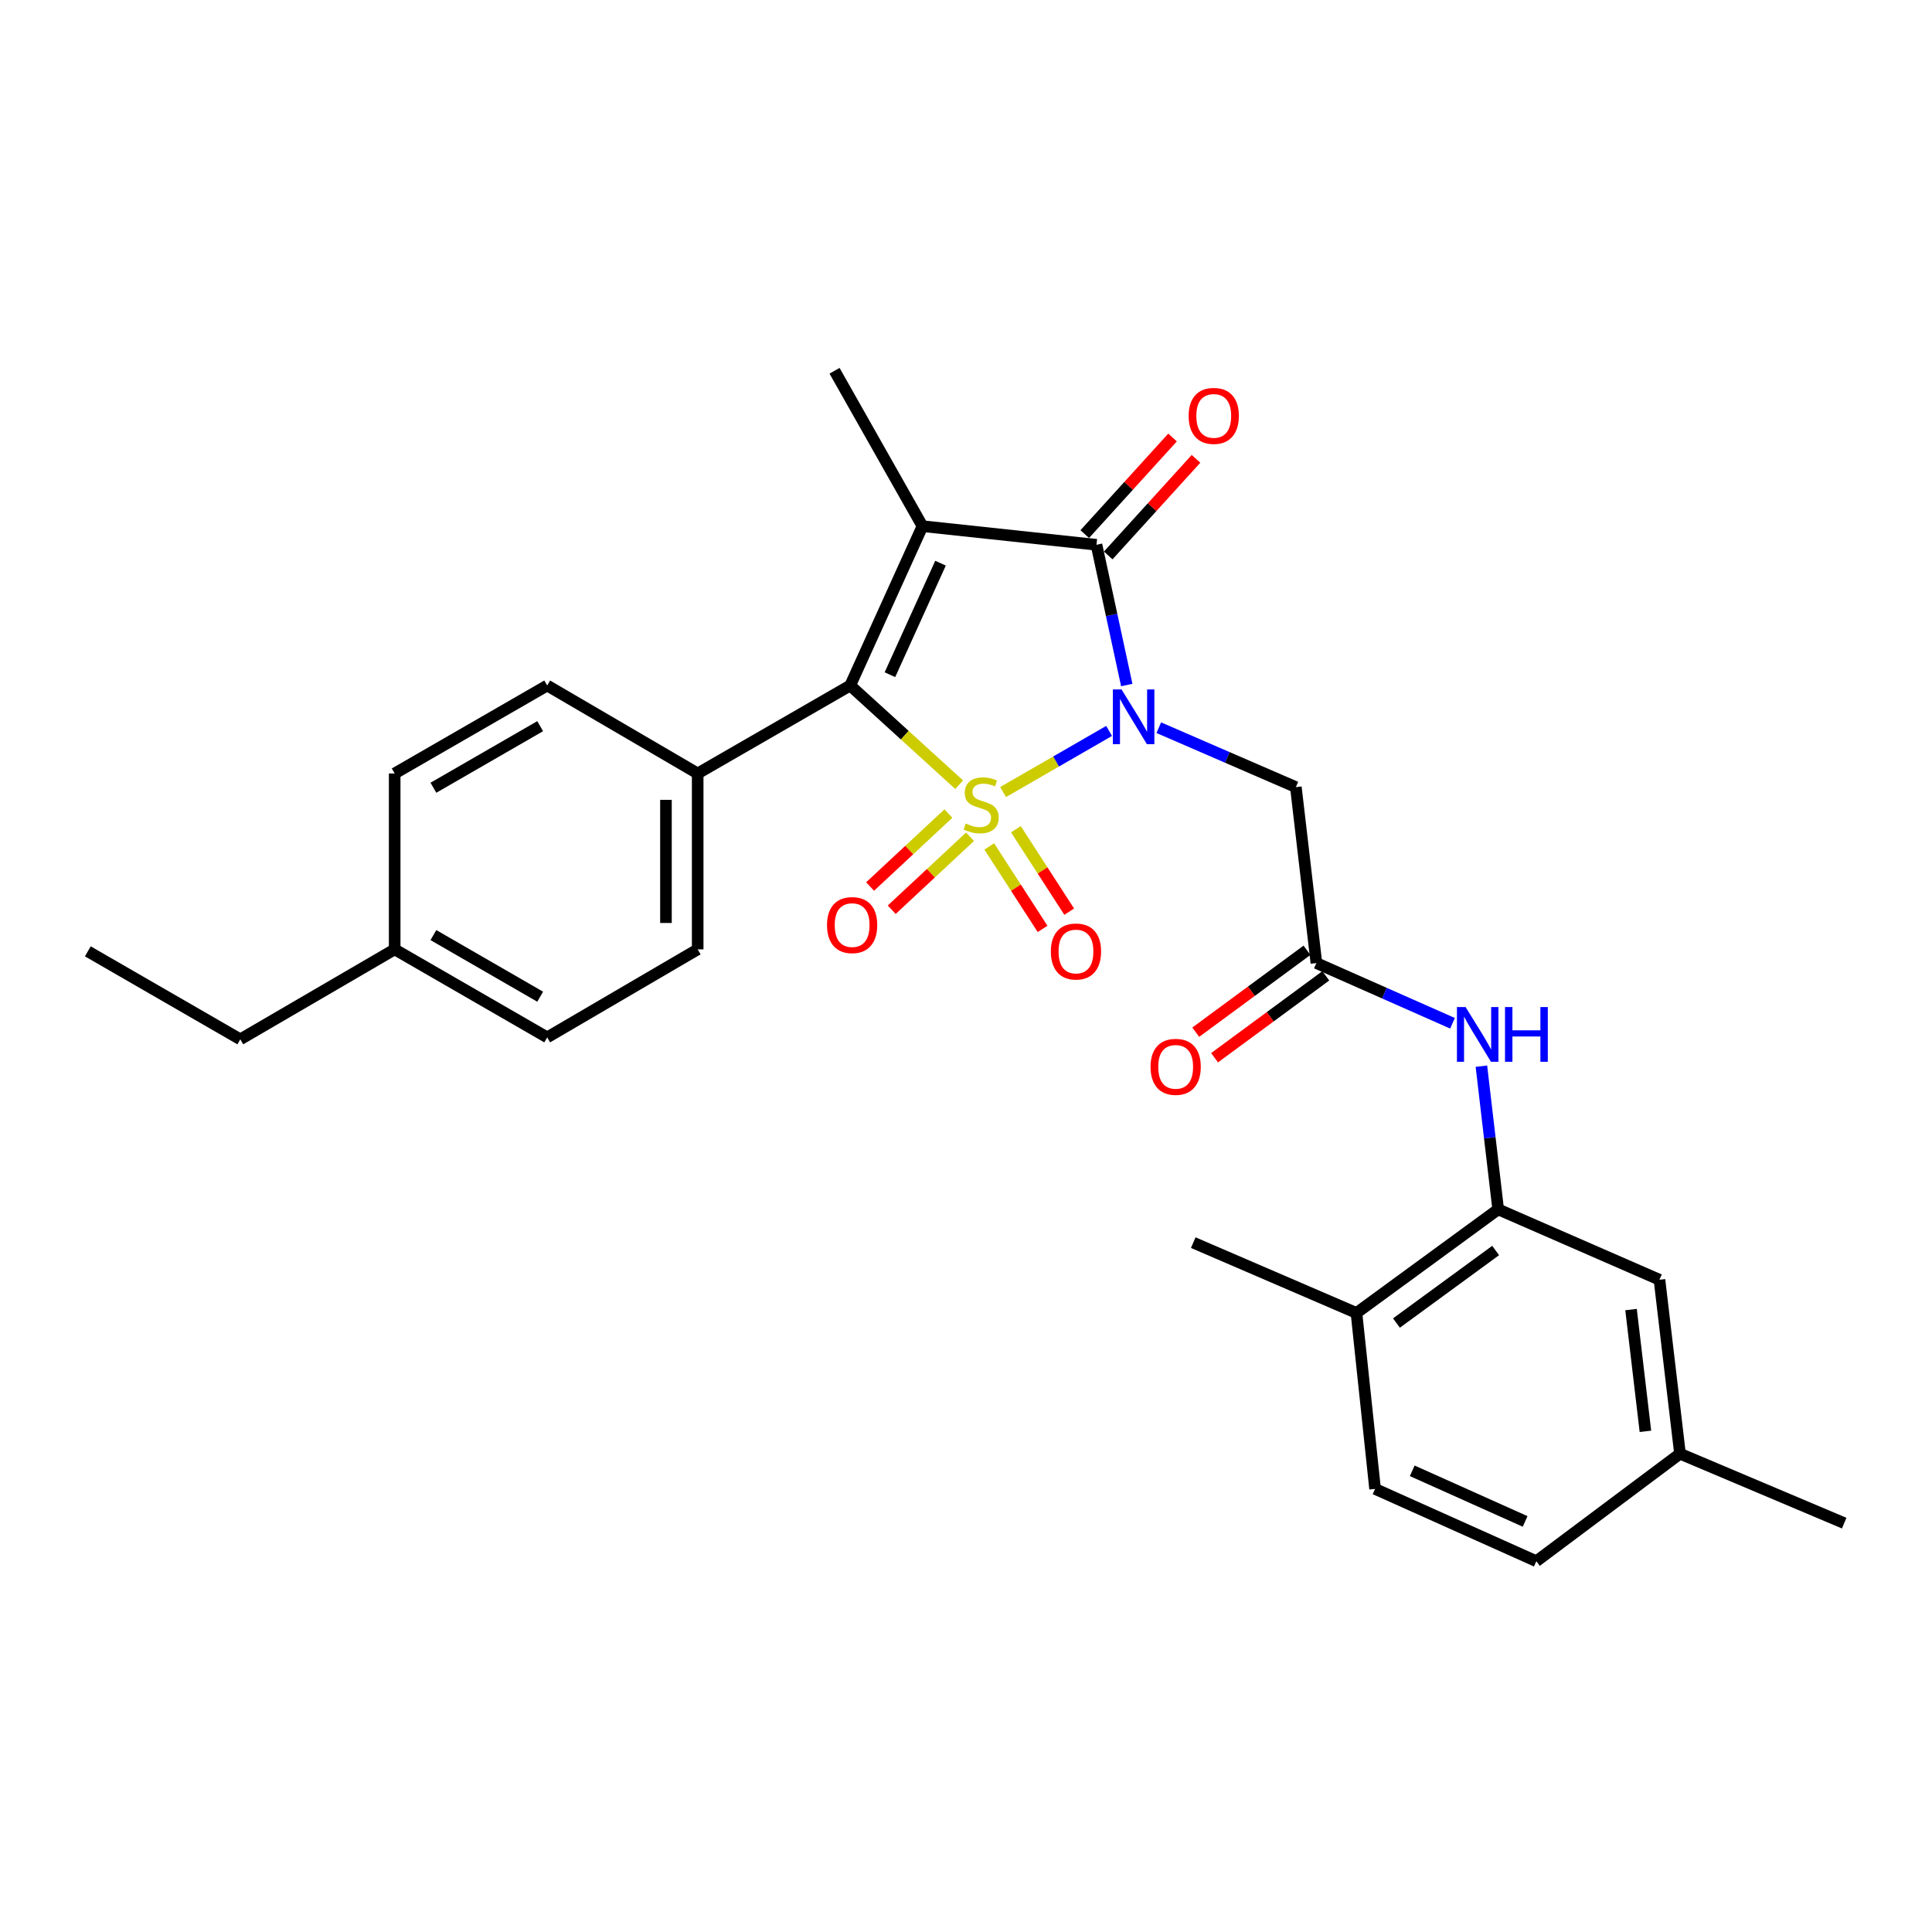 <?xml version='1.0' encoding='iso-8859-1'?>
<svg version='1.1' baseProfile='full'
              xmlns='http://www.w3.org/2000/svg'
                      xmlns:rdkit='http://www.rdkit.org/xml'
                      xmlns:xlink='http://www.w3.org/1999/xlink'
                  xml:space='preserve'
width='1000px' height='1000px' viewBox='0 0 1000 1000'>
<!-- END OF HEADER -->
<rect style='opacity:1.0;fill:#FFFFFF;stroke:none' width='1000' height='1000' x='0' y='0'> </rect>
<path class='bond-0' d='M 519.202,409.966 L 546.636,394.146' style='fill:none;fill-rule:evenodd;stroke:#CCCC00;stroke-width:6px;stroke-linecap:butt;stroke-linejoin:miter;stroke-opacity:1' />
<path class='bond-0' d='M 546.636,394.146 L 574.069,378.325' style='fill:none;fill-rule:evenodd;stroke:#0000FF;stroke-width:6px;stroke-linecap:butt;stroke-linejoin:miter;stroke-opacity:1' />
<path class='bond-2' d='M 496.473,406.165 L 468.267,380.49' style='fill:none;fill-rule:evenodd;stroke:#CCCC00;stroke-width:6px;stroke-linecap:butt;stroke-linejoin:miter;stroke-opacity:1' />
<path class='bond-2' d='M 468.267,380.49 L 440.06,354.815' style='fill:none;fill-rule:evenodd;stroke:#000000;stroke-width:6px;stroke-linecap:butt;stroke-linejoin:miter;stroke-opacity:1' />
<path class='bond-6' d='M 512.034,438.114 L 525.835,459.456' style='fill:none;fill-rule:evenodd;stroke:#CCCC00;stroke-width:6px;stroke-linecap:butt;stroke-linejoin:miter;stroke-opacity:1' />
<path class='bond-6' d='M 525.835,459.456 L 539.636,480.799' style='fill:none;fill-rule:evenodd;stroke:#FF0000;stroke-width:6px;stroke-linecap:butt;stroke-linejoin:miter;stroke-opacity:1' />
<path class='bond-6' d='M 525.822,429.198 L 539.623,450.541' style='fill:none;fill-rule:evenodd;stroke:#CCCC00;stroke-width:6px;stroke-linecap:butt;stroke-linejoin:miter;stroke-opacity:1' />
<path class='bond-6' d='M 539.623,450.541 L 553.424,471.883' style='fill:none;fill-rule:evenodd;stroke:#FF0000;stroke-width:6px;stroke-linecap:butt;stroke-linejoin:miter;stroke-opacity:1' />
<path class='bond-7' d='M 490.886,421.098 L 470.623,439.979' style='fill:none;fill-rule:evenodd;stroke:#CCCC00;stroke-width:6px;stroke-linecap:butt;stroke-linejoin:miter;stroke-opacity:1' />
<path class='bond-7' d='M 470.623,439.979 L 450.36,458.861' style='fill:none;fill-rule:evenodd;stroke:#FF0000;stroke-width:6px;stroke-linecap:butt;stroke-linejoin:miter;stroke-opacity:1' />
<path class='bond-7' d='M 502.08,433.11 L 481.817,451.992' style='fill:none;fill-rule:evenodd;stroke:#CCCC00;stroke-width:6px;stroke-linecap:butt;stroke-linejoin:miter;stroke-opacity:1' />
<path class='bond-7' d='M 481.817,451.992 L 461.554,470.874' style='fill:none;fill-rule:evenodd;stroke:#FF0000;stroke-width:6px;stroke-linecap:butt;stroke-linejoin:miter;stroke-opacity:1' />
<path class='bond-3' d='M 583.21,354.57 L 575.374,318.273' style='fill:none;fill-rule:evenodd;stroke:#0000FF;stroke-width:6px;stroke-linecap:butt;stroke-linejoin:miter;stroke-opacity:1' />
<path class='bond-3' d='M 575.374,318.273 L 567.539,281.977' style='fill:none;fill-rule:evenodd;stroke:#000000;stroke-width:6px;stroke-linecap:butt;stroke-linejoin:miter;stroke-opacity:1' />
<path class='bond-4' d='M 599.787,376.655 L 635.261,392.034' style='fill:none;fill-rule:evenodd;stroke:#0000FF;stroke-width:6px;stroke-linecap:butt;stroke-linejoin:miter;stroke-opacity:1' />
<path class='bond-4' d='M 635.261,392.034 L 670.735,407.412' style='fill:none;fill-rule:evenodd;stroke:#000000;stroke-width:6px;stroke-linecap:butt;stroke-linejoin:miter;stroke-opacity:1' />
<path class='bond-1' d='M 477.469,272.344 L 440.06,354.815' style='fill:none;fill-rule:evenodd;stroke:#000000;stroke-width:6px;stroke-linecap:butt;stroke-linejoin:miter;stroke-opacity:1' />
<path class='bond-1' d='M 486.811,291.498 L 460.624,349.227' style='fill:none;fill-rule:evenodd;stroke:#000000;stroke-width:6px;stroke-linecap:butt;stroke-linejoin:miter;stroke-opacity:1' />
<path class='bond-15' d='M 477.469,272.344 L 431.96,191.916' style='fill:none;fill-rule:evenodd;stroke:#000000;stroke-width:6px;stroke-linecap:butt;stroke-linejoin:miter;stroke-opacity:1' />
<path class='bond-28' d='M 477.469,272.344 L 567.539,281.977' style='fill:none;fill-rule:evenodd;stroke:#000000;stroke-width:6px;stroke-linecap:butt;stroke-linejoin:miter;stroke-opacity:1' />
<path class='bond-10' d='M 440.06,354.815 L 361.119,400.343' style='fill:none;fill-rule:evenodd;stroke:#000000;stroke-width:6px;stroke-linecap:butt;stroke-linejoin:miter;stroke-opacity:1' />
<path class='bond-11' d='M 573.614,287.498 L 596.335,262.497' style='fill:none;fill-rule:evenodd;stroke:#000000;stroke-width:6px;stroke-linecap:butt;stroke-linejoin:miter;stroke-opacity:1' />
<path class='bond-11' d='M 596.335,262.497 L 619.055,237.495' style='fill:none;fill-rule:evenodd;stroke:#FF0000;stroke-width:6px;stroke-linecap:butt;stroke-linejoin:miter;stroke-opacity:1' />
<path class='bond-11' d='M 561.463,276.456 L 584.184,251.454' style='fill:none;fill-rule:evenodd;stroke:#000000;stroke-width:6px;stroke-linecap:butt;stroke-linejoin:miter;stroke-opacity:1' />
<path class='bond-11' d='M 584.184,251.454 L 606.904,226.453' style='fill:none;fill-rule:evenodd;stroke:#FF0000;stroke-width:6px;stroke-linecap:butt;stroke-linejoin:miter;stroke-opacity:1' />
<path class='bond-5' d='M 670.735,407.412 L 681.362,498.477' style='fill:none;fill-rule:evenodd;stroke:#000000;stroke-width:6px;stroke-linecap:butt;stroke-linejoin:miter;stroke-opacity:1' />
<path class='bond-9' d='M 681.362,498.477 L 716.593,514.063' style='fill:none;fill-rule:evenodd;stroke:#000000;stroke-width:6px;stroke-linecap:butt;stroke-linejoin:miter;stroke-opacity:1' />
<path class='bond-9' d='M 716.593,514.063 L 751.824,529.65' style='fill:none;fill-rule:evenodd;stroke:#0000FF;stroke-width:6px;stroke-linecap:butt;stroke-linejoin:miter;stroke-opacity:1' />
<path class='bond-14' d='M 676.494,491.866 L 647.705,513.065' style='fill:none;fill-rule:evenodd;stroke:#000000;stroke-width:6px;stroke-linecap:butt;stroke-linejoin:miter;stroke-opacity:1' />
<path class='bond-14' d='M 647.705,513.065 L 618.917,534.265' style='fill:none;fill-rule:evenodd;stroke:#FF0000;stroke-width:6px;stroke-linecap:butt;stroke-linejoin:miter;stroke-opacity:1' />
<path class='bond-14' d='M 686.23,505.087 L 657.442,526.287' style='fill:none;fill-rule:evenodd;stroke:#000000;stroke-width:6px;stroke-linecap:butt;stroke-linejoin:miter;stroke-opacity:1' />
<path class='bond-14' d='M 657.442,526.287 L 628.653,547.486' style='fill:none;fill-rule:evenodd;stroke:#FF0000;stroke-width:6px;stroke-linecap:butt;stroke-linejoin:miter;stroke-opacity:1' />
<path class='bond-8' d='M 775.455,625.965 L 771.113,588.908' style='fill:none;fill-rule:evenodd;stroke:#000000;stroke-width:6px;stroke-linecap:butt;stroke-linejoin:miter;stroke-opacity:1' />
<path class='bond-8' d='M 771.113,588.908 L 766.772,551.851' style='fill:none;fill-rule:evenodd;stroke:#0000FF;stroke-width:6px;stroke-linecap:butt;stroke-linejoin:miter;stroke-opacity:1' />
<path class='bond-12' d='M 775.455,625.965 L 702.105,679.592' style='fill:none;fill-rule:evenodd;stroke:#000000;stroke-width:6px;stroke-linecap:butt;stroke-linejoin:miter;stroke-opacity:1' />
<path class='bond-12' d='M 774.143,647.263 L 722.799,684.803' style='fill:none;fill-rule:evenodd;stroke:#000000;stroke-width:6px;stroke-linecap:butt;stroke-linejoin:miter;stroke-opacity:1' />
<path class='bond-13' d='M 775.455,625.965 L 858.939,662.398' style='fill:none;fill-rule:evenodd;stroke:#000000;stroke-width:6px;stroke-linecap:butt;stroke-linejoin:miter;stroke-opacity:1' />
<path class='bond-16' d='M 361.119,400.343 L 361.119,491.389' style='fill:none;fill-rule:evenodd;stroke:#000000;stroke-width:6px;stroke-linecap:butt;stroke-linejoin:miter;stroke-opacity:1' />
<path class='bond-16' d='M 344.699,414 L 344.699,477.732' style='fill:none;fill-rule:evenodd;stroke:#000000;stroke-width:6px;stroke-linecap:butt;stroke-linejoin:miter;stroke-opacity:1' />
<path class='bond-17' d='M 361.119,400.343 L 283.227,354.815' style='fill:none;fill-rule:evenodd;stroke:#000000;stroke-width:6px;stroke-linecap:butt;stroke-linejoin:miter;stroke-opacity:1' />
<path class='bond-18' d='M 702.105,679.592 L 711.738,770.657' style='fill:none;fill-rule:evenodd;stroke:#000000;stroke-width:6px;stroke-linecap:butt;stroke-linejoin:miter;stroke-opacity:1' />
<path class='bond-24' d='M 702.105,679.592 L 617.627,643.187' style='fill:none;fill-rule:evenodd;stroke:#000000;stroke-width:6px;stroke-linecap:butt;stroke-linejoin:miter;stroke-opacity:1' />
<path class='bond-19' d='M 858.939,662.398 L 869.566,752.44' style='fill:none;fill-rule:evenodd;stroke:#000000;stroke-width:6px;stroke-linecap:butt;stroke-linejoin:miter;stroke-opacity:1' />
<path class='bond-19' d='M 844.226,677.828 L 851.665,740.858' style='fill:none;fill-rule:evenodd;stroke:#000000;stroke-width:6px;stroke-linecap:butt;stroke-linejoin:miter;stroke-opacity:1' />
<path class='bond-21' d='M 361.119,491.389 L 283.227,536.944' style='fill:none;fill-rule:evenodd;stroke:#000000;stroke-width:6px;stroke-linecap:butt;stroke-linejoin:miter;stroke-opacity:1' />
<path class='bond-22' d='M 283.227,354.815 L 204.285,400.343' style='fill:none;fill-rule:evenodd;stroke:#000000;stroke-width:6px;stroke-linecap:butt;stroke-linejoin:miter;stroke-opacity:1' />
<path class='bond-22' d='M 279.589,375.868 L 224.33,407.737' style='fill:none;fill-rule:evenodd;stroke:#000000;stroke-width:6px;stroke-linecap:butt;stroke-linejoin:miter;stroke-opacity:1' />
<path class='bond-30' d='M 711.738,770.657 L 795.204,808.084' style='fill:none;fill-rule:evenodd;stroke:#000000;stroke-width:6px;stroke-linecap:butt;stroke-linejoin:miter;stroke-opacity:1' />
<path class='bond-30' d='M 730.976,761.289 L 789.402,787.488' style='fill:none;fill-rule:evenodd;stroke:#000000;stroke-width:6px;stroke-linecap:butt;stroke-linejoin:miter;stroke-opacity:1' />
<path class='bond-20' d='M 869.566,752.44 L 795.204,808.084' style='fill:none;fill-rule:evenodd;stroke:#000000;stroke-width:6px;stroke-linecap:butt;stroke-linejoin:miter;stroke-opacity:1' />
<path class='bond-26' d='M 869.566,752.44 L 954.545,788.371' style='fill:none;fill-rule:evenodd;stroke:#000000;stroke-width:6px;stroke-linecap:butt;stroke-linejoin:miter;stroke-opacity:1' />
<path class='bond-29' d='M 283.227,536.944 L 204.285,491.389' style='fill:none;fill-rule:evenodd;stroke:#000000;stroke-width:6px;stroke-linecap:butt;stroke-linejoin:miter;stroke-opacity:1' />
<path class='bond-29' d='M 279.592,515.889 L 224.333,484.001' style='fill:none;fill-rule:evenodd;stroke:#000000;stroke-width:6px;stroke-linecap:butt;stroke-linejoin:miter;stroke-opacity:1' />
<path class='bond-23' d='M 204.285,400.343 L 204.285,491.389' style='fill:none;fill-rule:evenodd;stroke:#000000;stroke-width:6px;stroke-linecap:butt;stroke-linejoin:miter;stroke-opacity:1' />
<path class='bond-25' d='M 204.285,491.389 L 124.377,537.956' style='fill:none;fill-rule:evenodd;stroke:#000000;stroke-width:6px;stroke-linecap:butt;stroke-linejoin:miter;stroke-opacity:1' />
<path class='bond-27' d='M 124.377,537.956 L 45.455,492.411' style='fill:none;fill-rule:evenodd;stroke:#000000;stroke-width:6px;stroke-linecap:butt;stroke-linejoin:miter;stroke-opacity:1' />
<path  class='atom-0' d='M 499.845 426.236
Q 500.165 426.356, 501.485 426.916
Q 502.805 427.476, 504.245 427.836
Q 505.725 428.156, 507.165 428.156
Q 509.845 428.156, 511.405 426.876
Q 512.965 425.556, 512.965 423.276
Q 512.965 421.716, 512.165 420.756
Q 511.405 419.796, 510.205 419.276
Q 509.005 418.756, 507.005 418.156
Q 504.485 417.396, 502.965 416.676
Q 501.485 415.956, 500.405 414.436
Q 499.365 412.916, 499.365 410.356
Q 499.365 406.796, 501.765 404.596
Q 504.205 402.396, 509.005 402.396
Q 512.285 402.396, 516.005 403.956
L 515.085 407.036
Q 511.685 405.636, 509.125 405.636
Q 506.365 405.636, 504.845 406.796
Q 503.325 407.916, 503.365 409.876
Q 503.365 411.396, 504.125 412.316
Q 504.925 413.236, 506.045 413.756
Q 507.205 414.276, 509.125 414.876
Q 511.685 415.676, 513.205 416.476
Q 514.725 417.276, 515.805 418.916
Q 516.925 420.516, 516.925 423.276
Q 516.925 427.196, 514.285 429.316
Q 511.685 431.396, 507.325 431.396
Q 504.805 431.396, 502.885 430.836
Q 501.005 430.316, 498.765 429.396
L 499.845 426.236
' fill='#CCCC00'/>
<path  class='atom-1' d='M 580.499 356.847
L 589.779 371.847
Q 590.699 373.327, 592.179 376.007
Q 593.659 378.687, 593.739 378.847
L 593.739 356.847
L 597.499 356.847
L 597.499 385.167
L 593.619 385.167
L 583.659 368.767
Q 582.499 366.847, 581.259 364.647
Q 580.059 362.447, 579.699 361.767
L 579.699 385.167
L 576.019 385.167
L 576.019 356.847
L 580.499 356.847
' fill='#0000FF'/>
<path  class='atom-7' d='M 543.921 492.491
Q 543.921 485.691, 547.281 481.891
Q 550.641 478.091, 556.921 478.091
Q 563.201 478.091, 566.561 481.891
Q 569.921 485.691, 569.921 492.491
Q 569.921 499.371, 566.521 503.291
Q 563.121 507.171, 556.921 507.171
Q 550.681 507.171, 547.281 503.291
Q 543.921 499.411, 543.921 492.491
M 556.921 503.971
Q 561.241 503.971, 563.561 501.091
Q 565.921 498.171, 565.921 492.491
Q 565.921 486.931, 563.561 484.131
Q 561.241 481.291, 556.921 481.291
Q 552.601 481.291, 550.241 484.091
Q 547.921 486.891, 547.921 492.491
Q 547.921 498.211, 550.241 501.091
Q 552.601 503.971, 556.921 503.971
' fill='#FF0000'/>
<path  class='atom-8' d='M 428.063 478.826
Q 428.063 472.026, 431.423 468.226
Q 434.783 464.426, 441.063 464.426
Q 447.343 464.426, 450.703 468.226
Q 454.063 472.026, 454.063 478.826
Q 454.063 485.706, 450.663 489.626
Q 447.263 493.506, 441.063 493.506
Q 434.823 493.506, 431.423 489.626
Q 428.063 485.746, 428.063 478.826
M 441.063 490.306
Q 445.383 490.306, 447.703 487.426
Q 450.063 484.506, 450.063 478.826
Q 450.063 473.266, 447.703 470.466
Q 445.383 467.626, 441.063 467.626
Q 436.743 467.626, 434.383 470.426
Q 432.063 473.226, 432.063 478.826
Q 432.063 484.546, 434.383 487.426
Q 436.743 490.306, 441.063 490.306
' fill='#FF0000'/>
<path  class='atom-10' d='M 758.586 521.251
L 767.866 536.251
Q 768.786 537.731, 770.266 540.411
Q 771.746 543.091, 771.826 543.251
L 771.826 521.251
L 775.586 521.251
L 775.586 549.571
L 771.706 549.571
L 761.746 533.171
Q 760.586 531.251, 759.346 529.051
Q 758.146 526.851, 757.786 526.171
L 757.786 549.571
L 754.106 549.571
L 754.106 521.251
L 758.586 521.251
' fill='#0000FF'/>
<path  class='atom-10' d='M 778.986 521.251
L 782.826 521.251
L 782.826 533.291
L 797.306 533.291
L 797.306 521.251
L 801.146 521.251
L 801.146 549.571
L 797.306 549.571
L 797.306 536.491
L 782.826 536.491
L 782.826 549.571
L 778.986 549.571
L 778.986 521.251
' fill='#0000FF'/>
<path  class='atom-12' d='M 615.236 215.266
Q 615.236 208.466, 618.596 204.666
Q 621.956 200.866, 628.236 200.866
Q 634.516 200.866, 637.876 204.666
Q 641.236 208.466, 641.236 215.266
Q 641.236 222.146, 637.836 226.066
Q 634.436 229.946, 628.236 229.946
Q 621.996 229.946, 618.596 226.066
Q 615.236 222.186, 615.236 215.266
M 628.236 226.746
Q 632.556 226.746, 634.876 223.866
Q 637.236 220.946, 637.236 215.266
Q 637.236 209.706, 634.876 206.906
Q 632.556 204.066, 628.236 204.066
Q 623.916 204.066, 621.556 206.866
Q 619.236 209.666, 619.236 215.266
Q 619.236 220.986, 621.556 223.866
Q 623.916 226.746, 628.236 226.746
' fill='#FF0000'/>
<path  class='atom-15' d='M 595.524 552.194
Q 595.524 545.394, 598.884 541.594
Q 602.244 537.794, 608.524 537.794
Q 614.804 537.794, 618.164 541.594
Q 621.524 545.394, 621.524 552.194
Q 621.524 559.074, 618.124 562.994
Q 614.724 566.874, 608.524 566.874
Q 602.284 566.874, 598.884 562.994
Q 595.524 559.114, 595.524 552.194
M 608.524 563.674
Q 612.844 563.674, 615.164 560.794
Q 617.524 557.874, 617.524 552.194
Q 617.524 546.634, 615.164 543.834
Q 612.844 540.994, 608.524 540.994
Q 604.204 540.994, 601.844 543.794
Q 599.524 546.594, 599.524 552.194
Q 599.524 557.914, 601.844 560.794
Q 604.204 563.674, 608.524 563.674
' fill='#FF0000'/>
</svg>
